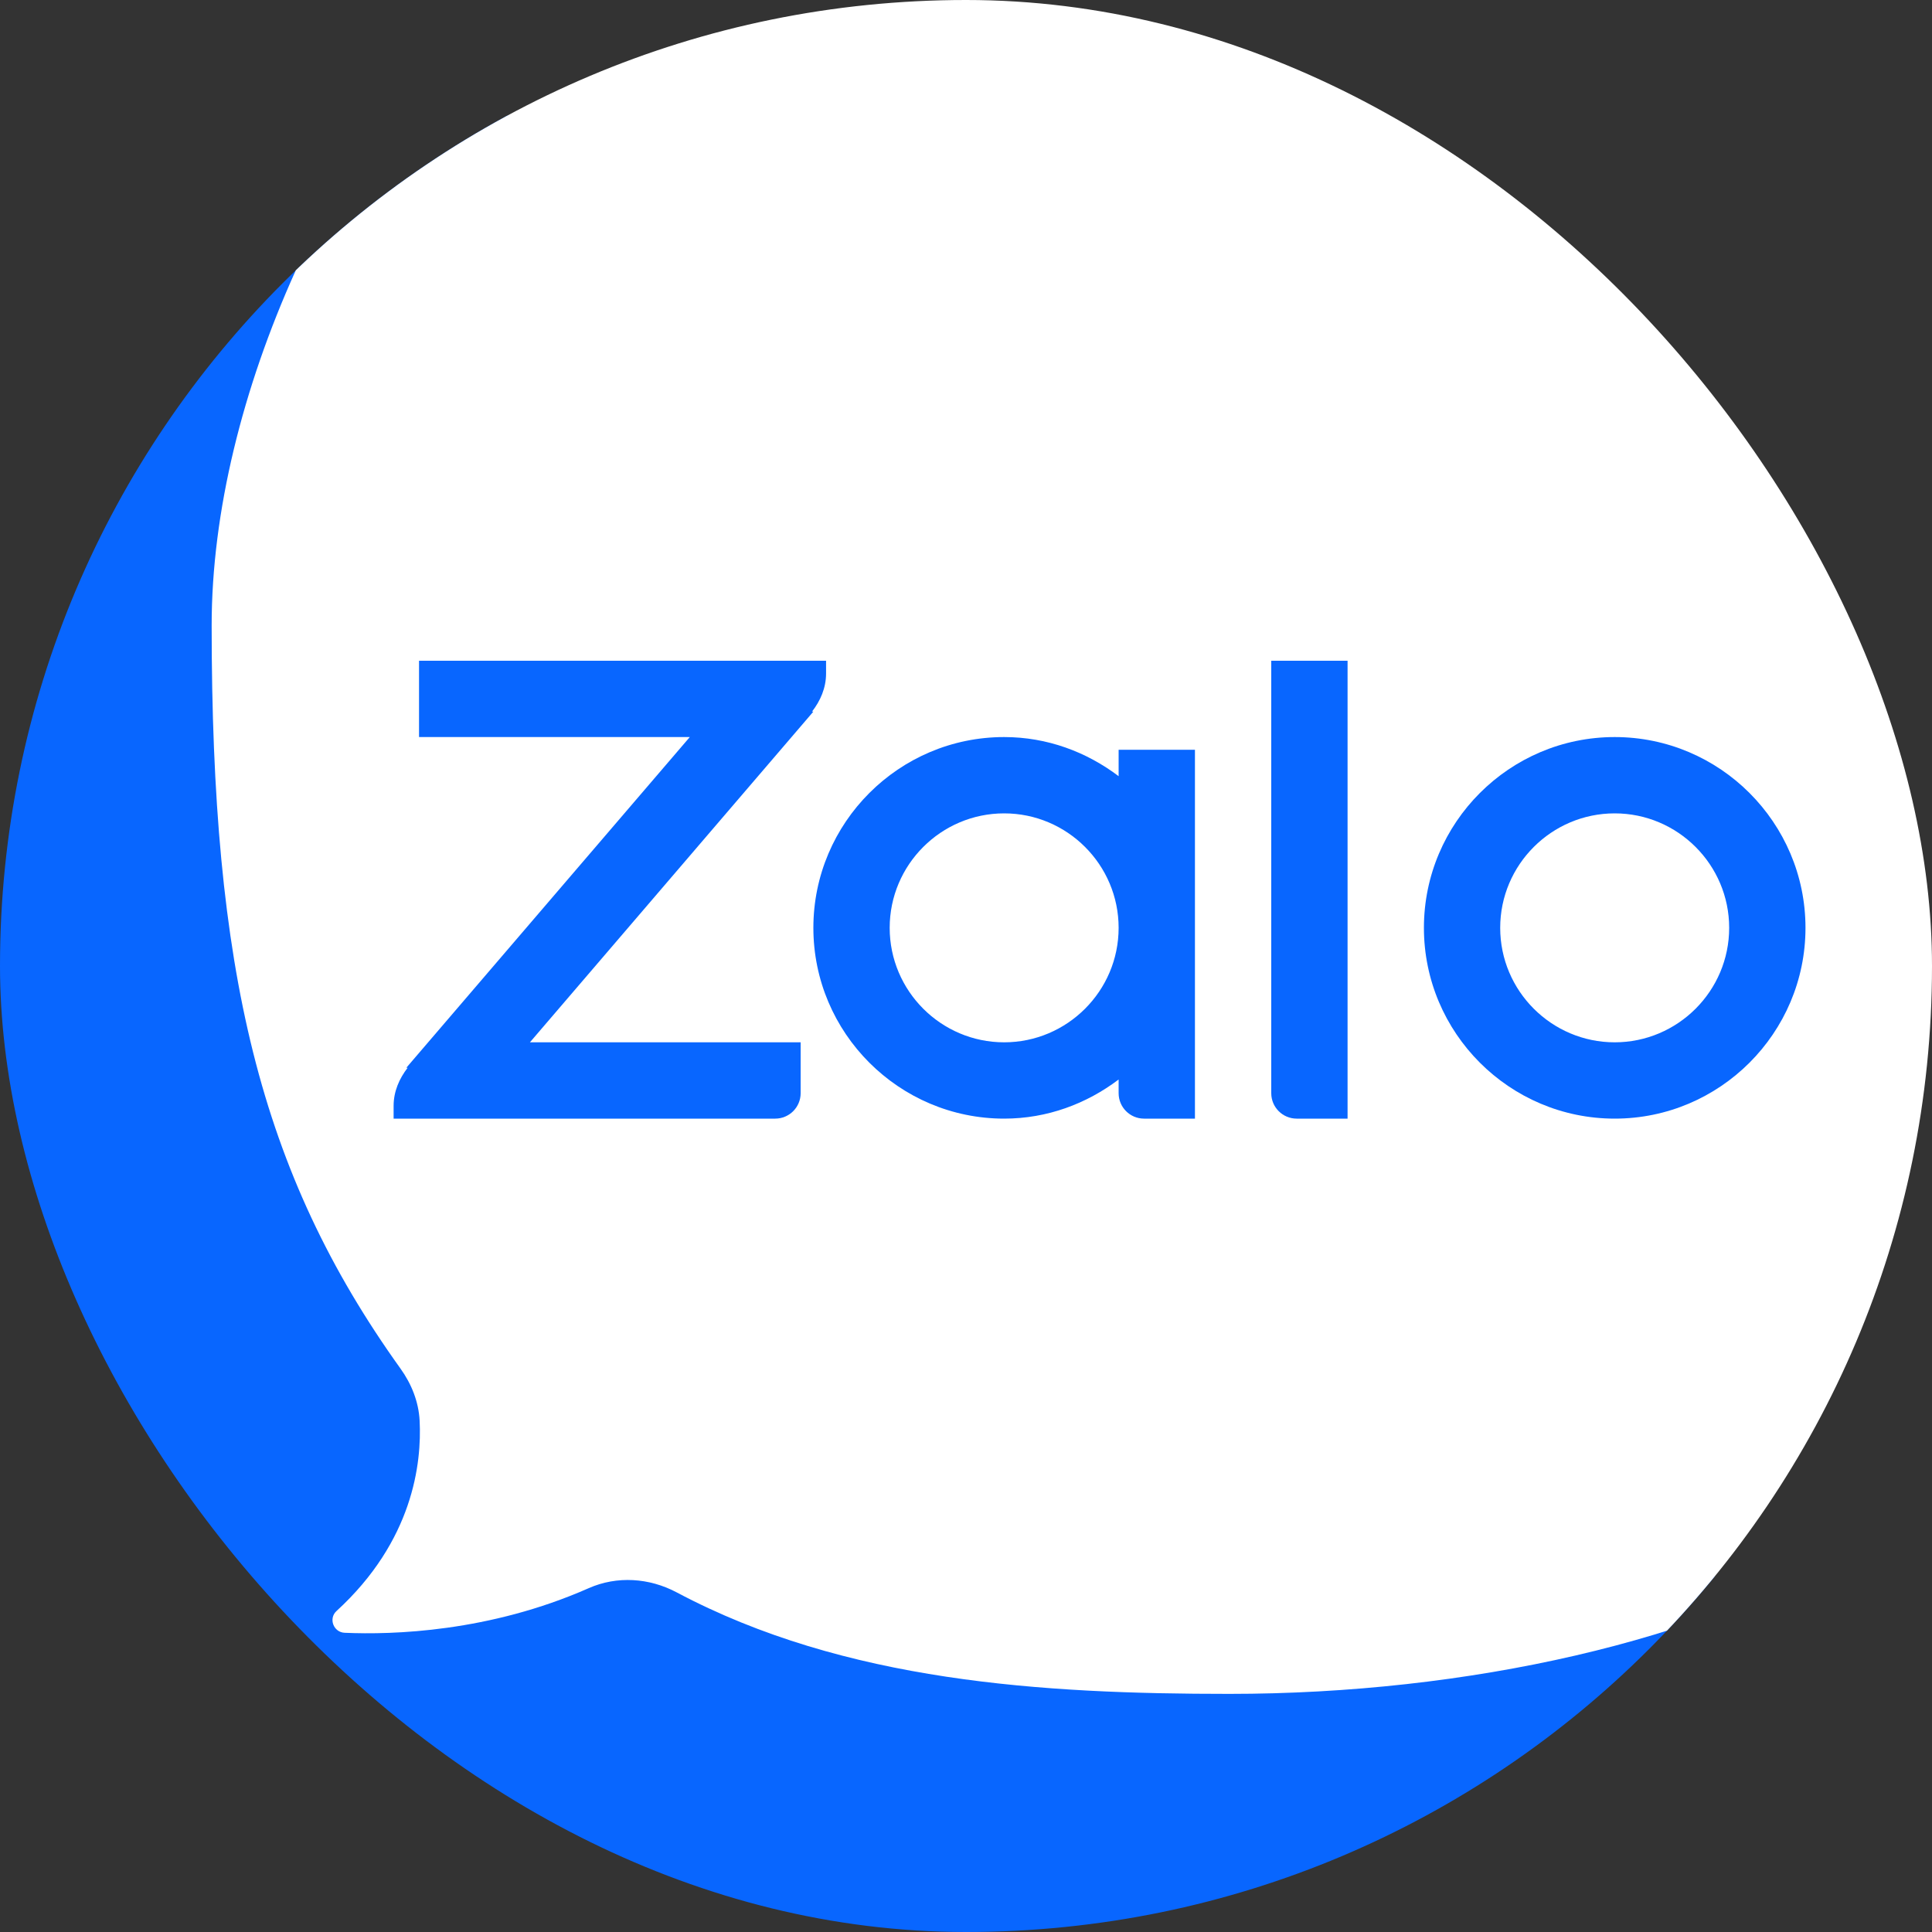 <svg width="56" height="56" viewBox="0 0 56 56" fill="none" xmlns="http://www.w3.org/2000/svg">
<rect x="0" y="0" width="56" height="56" fill="#333333" stroke="none"/>
<g id="icons8-zalo 1">
<g clip-path="url(#clip0_5074_55233)">
<path id="Vector" d="M14.728 45.697V2.675L12.942 1.479C5.348 4.527 -0.02 11.943 -0.02 20.626V35.373C-0.02 46.776 9.224 56.02 20.627 56.02H35.374C42.337 56.02 48.474 52.557 52.211 47.273V45.697H14.728Z" fill="#0866FF"/>
<path id="Vector_2" d="M37.104 -2.517H22.357C19.636 -2.517 17.046 -1.977 14.668 -1.021C9.752 3.751 6.135 11.534 6.135 18.129C6.135 28.114 7.515 33.96 11.609 39.67C11.928 40.114 12.135 40.633 12.163 41.178C12.227 42.409 11.973 44.665 9.754 46.696C9.515 46.914 9.667 47.314 9.99 47.327C11.379 47.388 14.182 47.306 17.064 46.034C17.885 45.671 18.82 45.734 19.614 46.156C24.499 48.75 30.221 49.098 35.629 49.098C42.525 49.098 49.401 47.565 53.941 44.798C56.331 41.428 57.75 37.321 57.75 32.876V18.129C57.75 6.727 48.506 -2.517 37.104 -2.517Z" fill="white"/>
<path id="Vector_3" d="M46.803 32.424C43.754 32.424 41.273 29.942 41.273 26.894C41.273 23.846 43.754 21.364 46.803 21.364C49.851 21.364 52.333 23.846 52.333 26.894C52.333 29.942 49.851 32.424 46.803 32.424ZM46.803 23.576C44.974 23.576 43.484 25.065 43.484 26.894C43.484 28.723 44.974 30.212 46.803 30.212C48.631 30.212 50.121 28.723 50.121 26.894C50.121 25.065 48.631 23.576 46.803 23.576Z" fill="#0866FF"/>
<path id="Vector_4" d="M39.06 32.424H37.586C37.178 32.424 36.848 32.094 36.848 31.687V19.152H39.06V32.424Z" fill="#0866FF"/>
<path id="Vector_5" d="M32.424 21.732V22.498C31.496 21.796 30.355 21.364 29.106 21.364C26.058 21.364 23.576 23.846 23.576 26.894C23.576 29.942 26.058 32.424 29.106 32.424C30.355 32.424 31.496 31.992 32.424 31.29V31.687C32.424 32.094 32.754 32.424 33.161 32.424H34.636V21.732H32.424ZM29.106 30.212C27.277 30.212 25.788 28.723 25.788 26.894C25.788 25.065 27.277 23.576 29.106 23.576C30.934 23.576 32.424 25.065 32.424 26.894C32.424 28.723 30.934 30.212 29.106 30.212Z" fill="#0866FF"/>
<path id="Vector_6" d="M23.944 19.152H12.146V21.364H19.994L11.778 30.949H11.816C11.576 31.261 11.409 31.632 11.409 32.055V32.424H22.47C22.877 32.424 23.207 32.094 23.207 31.687V30.212H15.36L23.576 20.626H23.537C23.778 20.315 23.944 19.944 23.944 19.52V19.152Z" fill="#0866FF"/>
</g>
</g>
<defs>
<clipPath id="clip0_5074_55233">
<rect width="56" height="56" rx="28" fill="white"/>
</clipPath>
</defs>
</svg>
